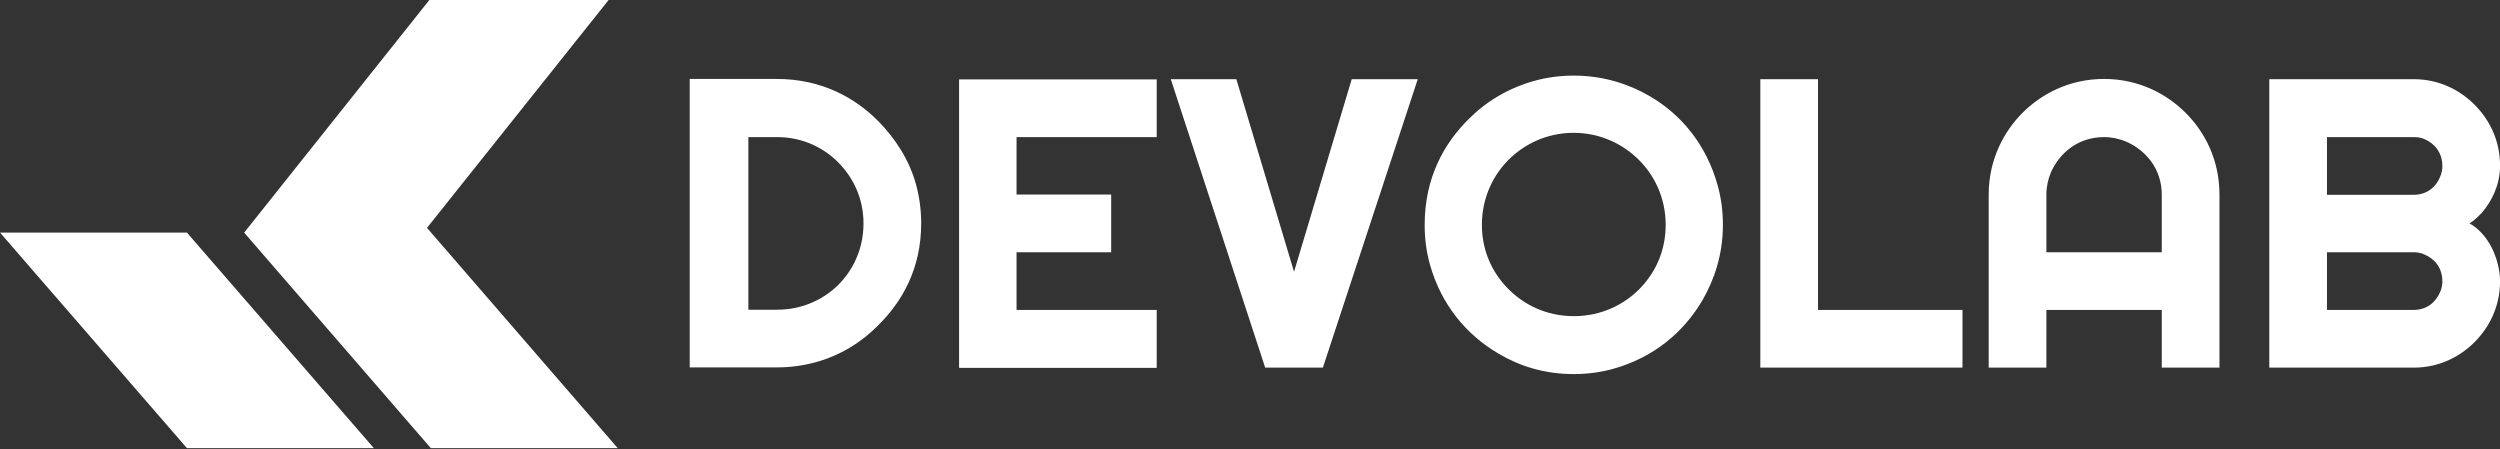 <?xml version="1.0" encoding="utf-8"?>
<!-- Generator: Adobe Illustrator 28.1.0, SVG Export Plug-In . SVG Version: 6.00 Build 0)  -->
<svg version="1.1" id="Layer_1" xmlns="http://www.w3.org/2000/svg" xmlns:xlink="http://www.w3.org/1999/xlink" x="0px" y="0px"
	 viewBox="0 0 1048.7 188.5" style="enable-background:new 0 0 1048.7 188.5;" xml:space="preserve">
<rect x="0" y="0" width="1048.7" height="188.5" fill="#333333" stroke="none"/>
<style type="text/css">
	.st0{fill:#FFFFFF;}
	.st1{fill:#FFFFFF;}
	.st2{fill:#FFFFFF;}
</style>
<g transform="translate(48.62,103.182)">
	<g transform="matrix(1,0,0,1,0,0)">
		<g>
			<path class="st0" d="M207.1-103.7L130.5-7.6l80,92.4h-78.4L53.8-5.6l78.1-98.1H207.1z"/>
			<path class="st1" d="M29.8-5.6l78.4,90.4H29.8L-48.6-5.6H29.8z"/>
		</g>
	</g>
	<g transform="translate(67,7.333)">
		<g transform="matrix(1,0,0,1,0,0)">
			<g transform="scale(1)">
				<g>
					<path class="st2" d="M270.8-16.8c0-5.5-0.7-10.9-2.1-16.1c-2.9-10.7-8.8-19.5-15.8-26.7c-9.7-9.8-23.7-17.8-42.7-17.8h-36.5
						v121h36.5c5.5,0,10.9-0.7,16.1-2.1c10.7-2.9,19.7-8.6,26.6-15.7C262.7,16.1,270.8,2.3,270.8-16.8z M246.6-16.8
						c0,11.1-4.7,19.9-10.5,25.7s-14.7,10.5-25.7,10.5h-12.1V-53h12.1c11.1,0,19.9,4.8,25.7,10.7S246.6-27.8,246.6-16.8z
						 M369.6,43.7V19.5h-58.8V-4.7h39.7v-24.2h-39.7V-53h58.8v-24.2h-82.9v121H369.6z M479.1-77.3h-27.7L427.2,3.5L403-77.3h-27.5
						l39.6,121h24.2L479.1-77.3z M607.1-16.2c0-5.7-0.7-11.2-2.2-16.6c-4.7-16.8-15-29.6-28.7-37.5c-8.3-4.8-19-8.5-31.6-8.5
						c-5.7,0-11.2,0.7-16.6,2.2c-11.1,3.1-20.4,8.8-27.6,16.1C490.1-50.3,482-35.9,482-16.2c0,5.7,0.7,11.2,2.2,16.6
						c4.7,16.8,15.2,29.5,28.9,37.5c8.5,5,18.8,8.5,31.4,8.5c5.7,0,11.2-0.7,16.6-2.2c16.8-4.7,29.5-15.2,37.5-28.9
						C603.5,6.7,607.1-3.6,607.1-16.2z M583.1-16.2c0,11.8-5,20.9-11.2,27.1c-6.2,6.2-15.6,11.2-27.3,11.2c-11.8,0-21.1-5-27.3-11.2
						C511,4.7,506-4.5,506-16.2s5-21.1,11.2-27.3c6.2-6.2,15.6-11.3,27.3-11.3c11.6,0,21.1,5.1,27.3,11.3
						C578.1-37.3,583.1-27.8,583.1-16.2z M707.6,43.7V19.5H647v-96.8h-24.2v121H707.6z M791.2-4.7h-48.4v-24.2
						c0-3.3,0.7-6.4,1.9-9.3C748.2-46.1,755.8-53,767-53c3.3,0,6.4,0.7,9.3,1.9c7.9,3.5,14.9,11.1,14.9,22.3V-4.7z M815.4,43.7
						v-72.6c0-14.9-6.4-26.5-14.2-34.3c-7.8-7.8-19.5-14.2-34.2-14.2c-14.7,0-26.4,6.4-34.2,14.2c-7.8,7.8-14.2,19.6-14.2,34.3v72.6
						h24.2V19.5h48.4v24.2H815.4z M933.1,7.4c0-2.2-0.3-4.5-0.9-6.9c-1.7-7.3-6-14-11.9-17.3c1.9-1.2,3.6-2.8,5.2-4.5
						c4-4.7,7.6-11.4,7.6-19.7c0-11.1-4.8-19.7-10.7-25.6c-5.9-5.9-14.5-10.7-25.6-10.7h-60.5v121h60.5c11.1,0,19.7-4.8,25.6-10.7
						C928.3,27.1,933.1,18.5,933.1,7.4z M860.5,19.5V-4.7h36.3c1.7,0,3.3,0.3,4.7,1c4,1.7,7.4,5.4,7.4,11.1c0,1.7-0.3,3.3-1,4.7
						c-1.7,4-5.4,7.4-11.1,7.4H860.5z M860.5-28.9V-53h36.3c1.7,0,3.3,0.2,4.7,0.9c4,1.7,7.4,5.5,7.4,11.2c0,1.7-0.3,3.1-1,4.7
						c-1.7,4.1-5.4,7.4-11.1,7.4H860.5z"/>
				</g>
			</g>
		</g>
	</g>
</g>
</svg>
